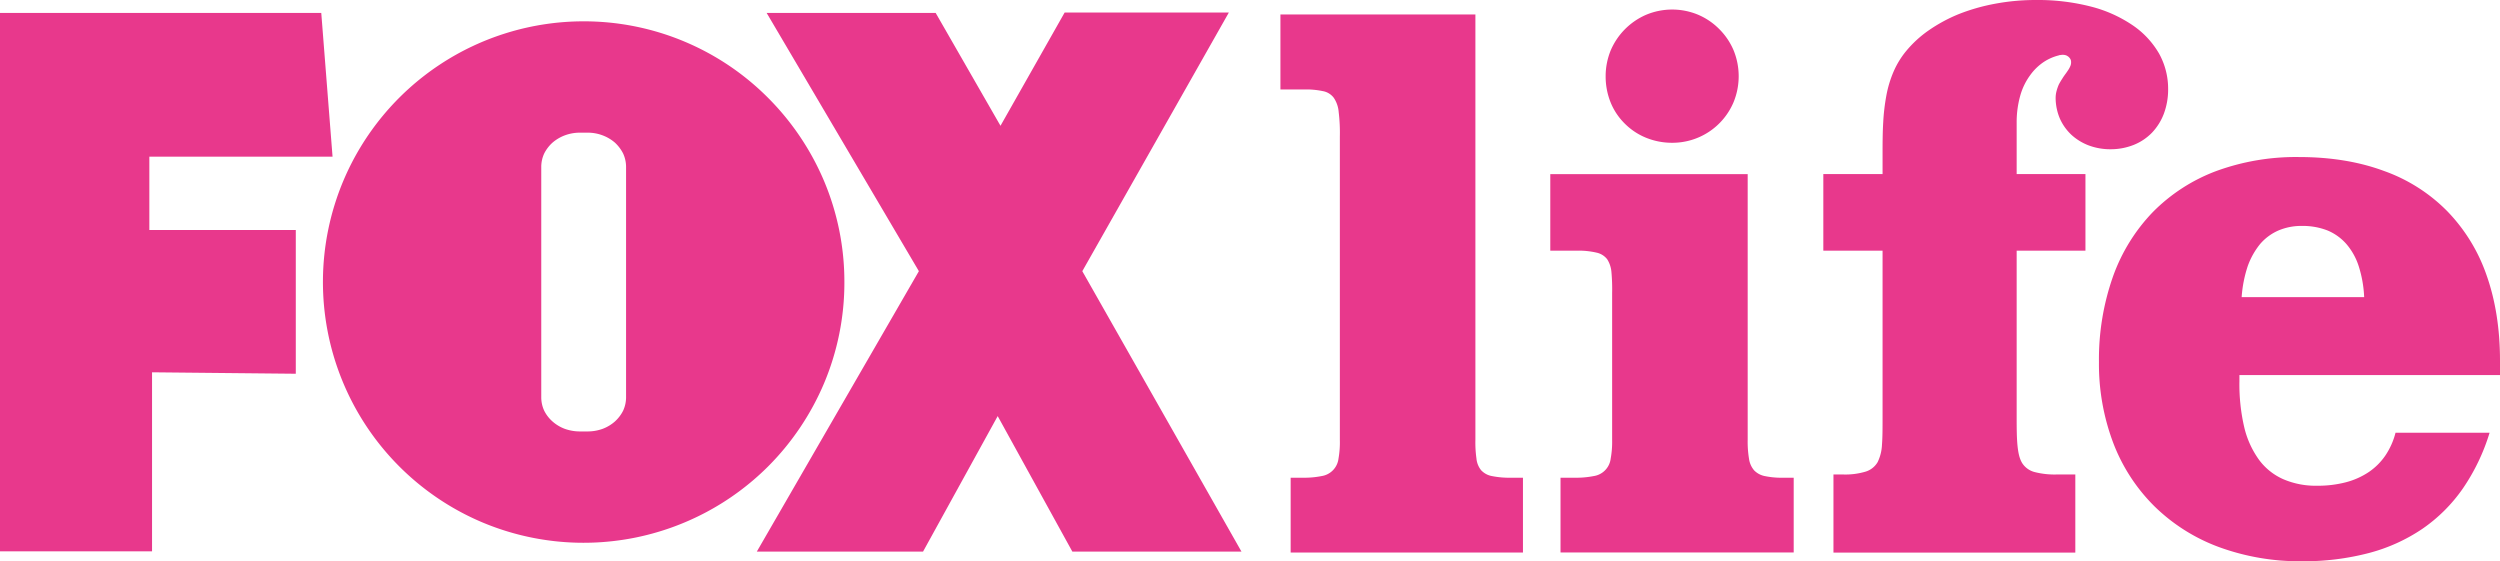 <?xml version="1.0" encoding="UTF-8" standalone="no"?>
<svg
   width="1000"
   height="224.508"
   version="1.1"
   id="svg838"
   xmlns="http://www.w3.org/2000/svg"
   xmlns:svg="http://www.w3.org/2000/svg">
  <defs
     id="defs842" />
  <path
     d="M806.666 49.086v20.53h27.514v30.64h-27.514v66.684c0 4.67.038 8.412.347 11.423.31 3.01.849 5.287 1.93 6.984a8.385 8.385 0 004.9 3.473 32.045 32.045 0 009.146.965h7.139v31.258h-96.745v-31.258h3.628a28.3 28.3 0 009.3-1.157 8.427 8.427 0 004.747-3.782 17.643 17.643 0 001.736-7.023c.232-2.972.232-6.522.232-10.883v-66.684H729.33v-30.64h23.695v-8.644c0-4.36.039-8.413.27-12.195a82.004 82.004 0 011.274-10.689 44.508 44.508 0 012.817-9.339 34.478 34.478 0 015.017-8.258 44.948 44.948 0 019.068-8.335 61.907 61.907 0 0111.962-6.484 77.969 77.969 0 0114.55-4.167A88.268 88.268 0 01814.615 0a85.256 85.256 0 0122.034 2.701 53.026 53.026 0 0116.593 7.525 34.657 34.657 0 0110.42 11.268 28.954 28.954 0 013.589 14.086 27.613 27.613 0 01-1.699 9.879 22.504 22.504 0 01-4.784 7.64 21.045 21.045 0 01-7.294 4.863 24.794 24.794 0 01-9.3 1.737 24.505 24.505 0 01-8.722-1.544 21.649 21.649 0 01-6.946-4.284 20.156 20.156 0 01-4.591-6.522 21.299 21.299 0 01-1.66-8.257 10.702 10.702 0 01.385-2.74 18.05 18.05 0 01.888-2.548c.426-.81.888-1.582 1.39-2.353.463-.772 1.003-1.505 1.543-2.239.347-.502.733-1.042 1.042-1.543a9.023 9.023 0 00.734-1.505 3.672 3.672 0 00.193-1.428 2.32 2.32 0 00-.425-1.35 4.662 4.662 0 00-.578-.657 7.45 7.45 0 00-.695-.463 3.98 3.98 0 00-.81-.27 6.38 6.38 0 00-.85-.077 1.442 1.442 0 00-.386.039 1.33 1.33 0 00-.386.038c-.116 0-.27.039-.424.039-.116.038-.27.077-.348.115a19.393 19.393 0 00-6.058 2.663 21.332 21.332 0 00-5.364 5.21 25.347 25.347 0 00-3.937 7.988 39.23 39.23 0 00-1.504 11.075"
     id="path822"
     style="fill:#e8388c;fill-opacity:1" />
  <path
     d="M1000 150.03H895.769v2.585a75.587 75.587 0 001.929 18.292 36.47 36.47 0 005.905 13.005 24.252 24.252 0 009.763 7.795 32.697 32.697 0 0013.506 2.585 44.304 44.304 0 0011.5-1.389 30.021 30.021 0 009.146-4.09 24.979 24.979 0 006.676-6.677 29.122 29.122 0 004.013-9.03h37.625a81.105 81.105 0 01-10.727 22.344 63.448 63.448 0 01-16.17 16.092 69.778 69.778 0 01-21.456 9.686 102.876 102.876 0 01-26.703 3.28 94.182 94.182 0 01-33.381-5.75 72.901 72.901 0 01-25.624-16.246 71.45 71.45 0 01-16.4-25.16 89.045 89.045 0 01-5.789-32.494 99.57 99.57 0 015.595-34.19 71.872 71.872 0 0115.977-25.856 70.237 70.237 0 0125.16-16.323 92.717 92.717 0 0133.226-5.673c12.658 0 24.004 1.853 33.92 5.518a67.068 67.068 0 0125.277 15.977 69.13 69.13 0 0115.822 25.585c3.588 10.072 5.441 21.572 5.441 34.384zm-79.224-59.66a23.485 23.485 0 00-9.378 1.813 20.35 20.35 0 00-7.332 5.403 30.074 30.074 0 00-4.978 8.876 50.272 50.272 0 00-2.431 12.387h49.009a47.17 47.17 0 00-2.161-12.31 25.471 25.471 0 00-4.94-8.915 20.437 20.437 0 00-7.564-5.44 27.303 27.303 0 00-10.225-1.815"
     id="path824"
     style="fill:#e8388c;fill-opacity:1" />
  <path
     d="M59.737 62.67v29.329h58.579v57.498l-57.499-.579v71.623H0V5.171h128.504l4.515 57.499H59.737z"
     id="path826"
     style="fill:#e8388c;fill-opacity:1" />
  <path
     d="M337.754 112.84a103.772 103.772 0 01-8.18 40.597 104.869 104.869 0 01-22.344 33.15 104.499 104.499 0 01-114.343 22.343 104.387 104.387 0 01-55.53-136.647 104.343 104.343 0 0196.166-63.75 103.964 103.964 0 0173.707 30.601 104.86 104.86 0 0122.344 33.149 103.722 103.722 0 018.18 40.557m-87.328 46.231V66.61a12.76 12.76 0 00-1.197-5.249 15.45 15.45 0 00-3.28-4.322 16.295 16.295 0 00-4.9-2.894 16.748 16.748 0 00-5.943-1.08h-3.165a17.174 17.174 0 00-6.02 1.08 16.316 16.316 0 00-4.901 2.894 14.9 14.9 0 00-3.32 4.322 12.76 12.76 0 00-1.196 5.249v92.461a12.756 12.756 0 001.197 5.248 14.24 14.24 0 003.319 4.284 15.642 15.642 0 004.901 2.933 18.09 18.09 0 006.02 1.042h3.165a17.64 17.64 0 005.942-1.042 15.623 15.623 0 004.9-2.933 14.74 14.74 0 003.281-4.284 12.756 12.756 0 001.197-5.248"
     id="path828"
     style="fill:#e8388c;fill-opacity:1" />
  <path
     d="M668.85 57.113a27.502 27.502 0 01-10.497-2.045 25.757 25.757 0 01-8.452-5.634 25.208 25.208 0 01-5.634-8.413 27.834 27.834 0 01-2.007-10.535 27.212 27.212 0 012.045-10.38 27.098 27.098 0 0114.163-14.202 26.993 26.993 0 0120.8 0 26.405 26.405 0 018.412 5.712 26.638 26.638 0 015.75 8.49 27.377 27.377 0 010 20.761 26.558 26.558 0 01-24.58 16.246"
     id="path830"
     style="fill:#e8388c;fill-opacity:1" />
  <path
     d="M491.54 5.012l-58.618 103.46 63.673 112.181h-67.648l-29.869-54.219-29.868 54.219h-66.491l64.831-112.181L306.655 5.167h67.61l25.933 45.15 25.661-45.305h65.681z"
     id="path832"
     style="fill:#e8388c;fill-opacity:1" />
  <path
     d="M699.073 175.916a41.858 41.858 0 00.54 7.641 8.91 8.91 0 002.084 4.63 8.134 8.134 0 004.399 2.278 32.385 32.385 0 007.37.617h4.014v29.907h-93.272v-29.907h5.48a35.996 35.996 0 007.795-.656 8.012 8.012 0 006.792-6.985 37.501 37.501 0 00.578-7.525V117.26a75.136 75.136 0 00-.27-8.336 11.205 11.205 0 00-1.698-5.21 7.284 7.284 0 00-4.283-2.662 31.47 31.47 0 00-8.22-.772h-10.265V69.64h78.956z"
     id="path834"
     style="fill:#e8388c;fill-opacity:1" />
  <path
     d="M590.16 175.916a46.297 46.297 0 00.425 7.525 8.628 8.628 0 001.852 4.63 7.786 7.786 0 004.322 2.355 35.525 35.525 0 007.795.656h4.63v29.946h-92.923v-29.946h4.67a35.448 35.448 0 007.716-.656 8.025 8.025 0 006.754-6.985 37.857 37.857 0 00.54-7.525V54.706a69.393 69.393 0 00-.463-9.841 11.839 11.839 0 00-1.968-5.75 7.019 7.019 0 00-4.36-2.663 32.206 32.206 0 00-7.68-.656h-9.3V5.773h77.99z"
     id="path836"
     style="fill:#e8388c;fill-opacity:1" />
</svg>
